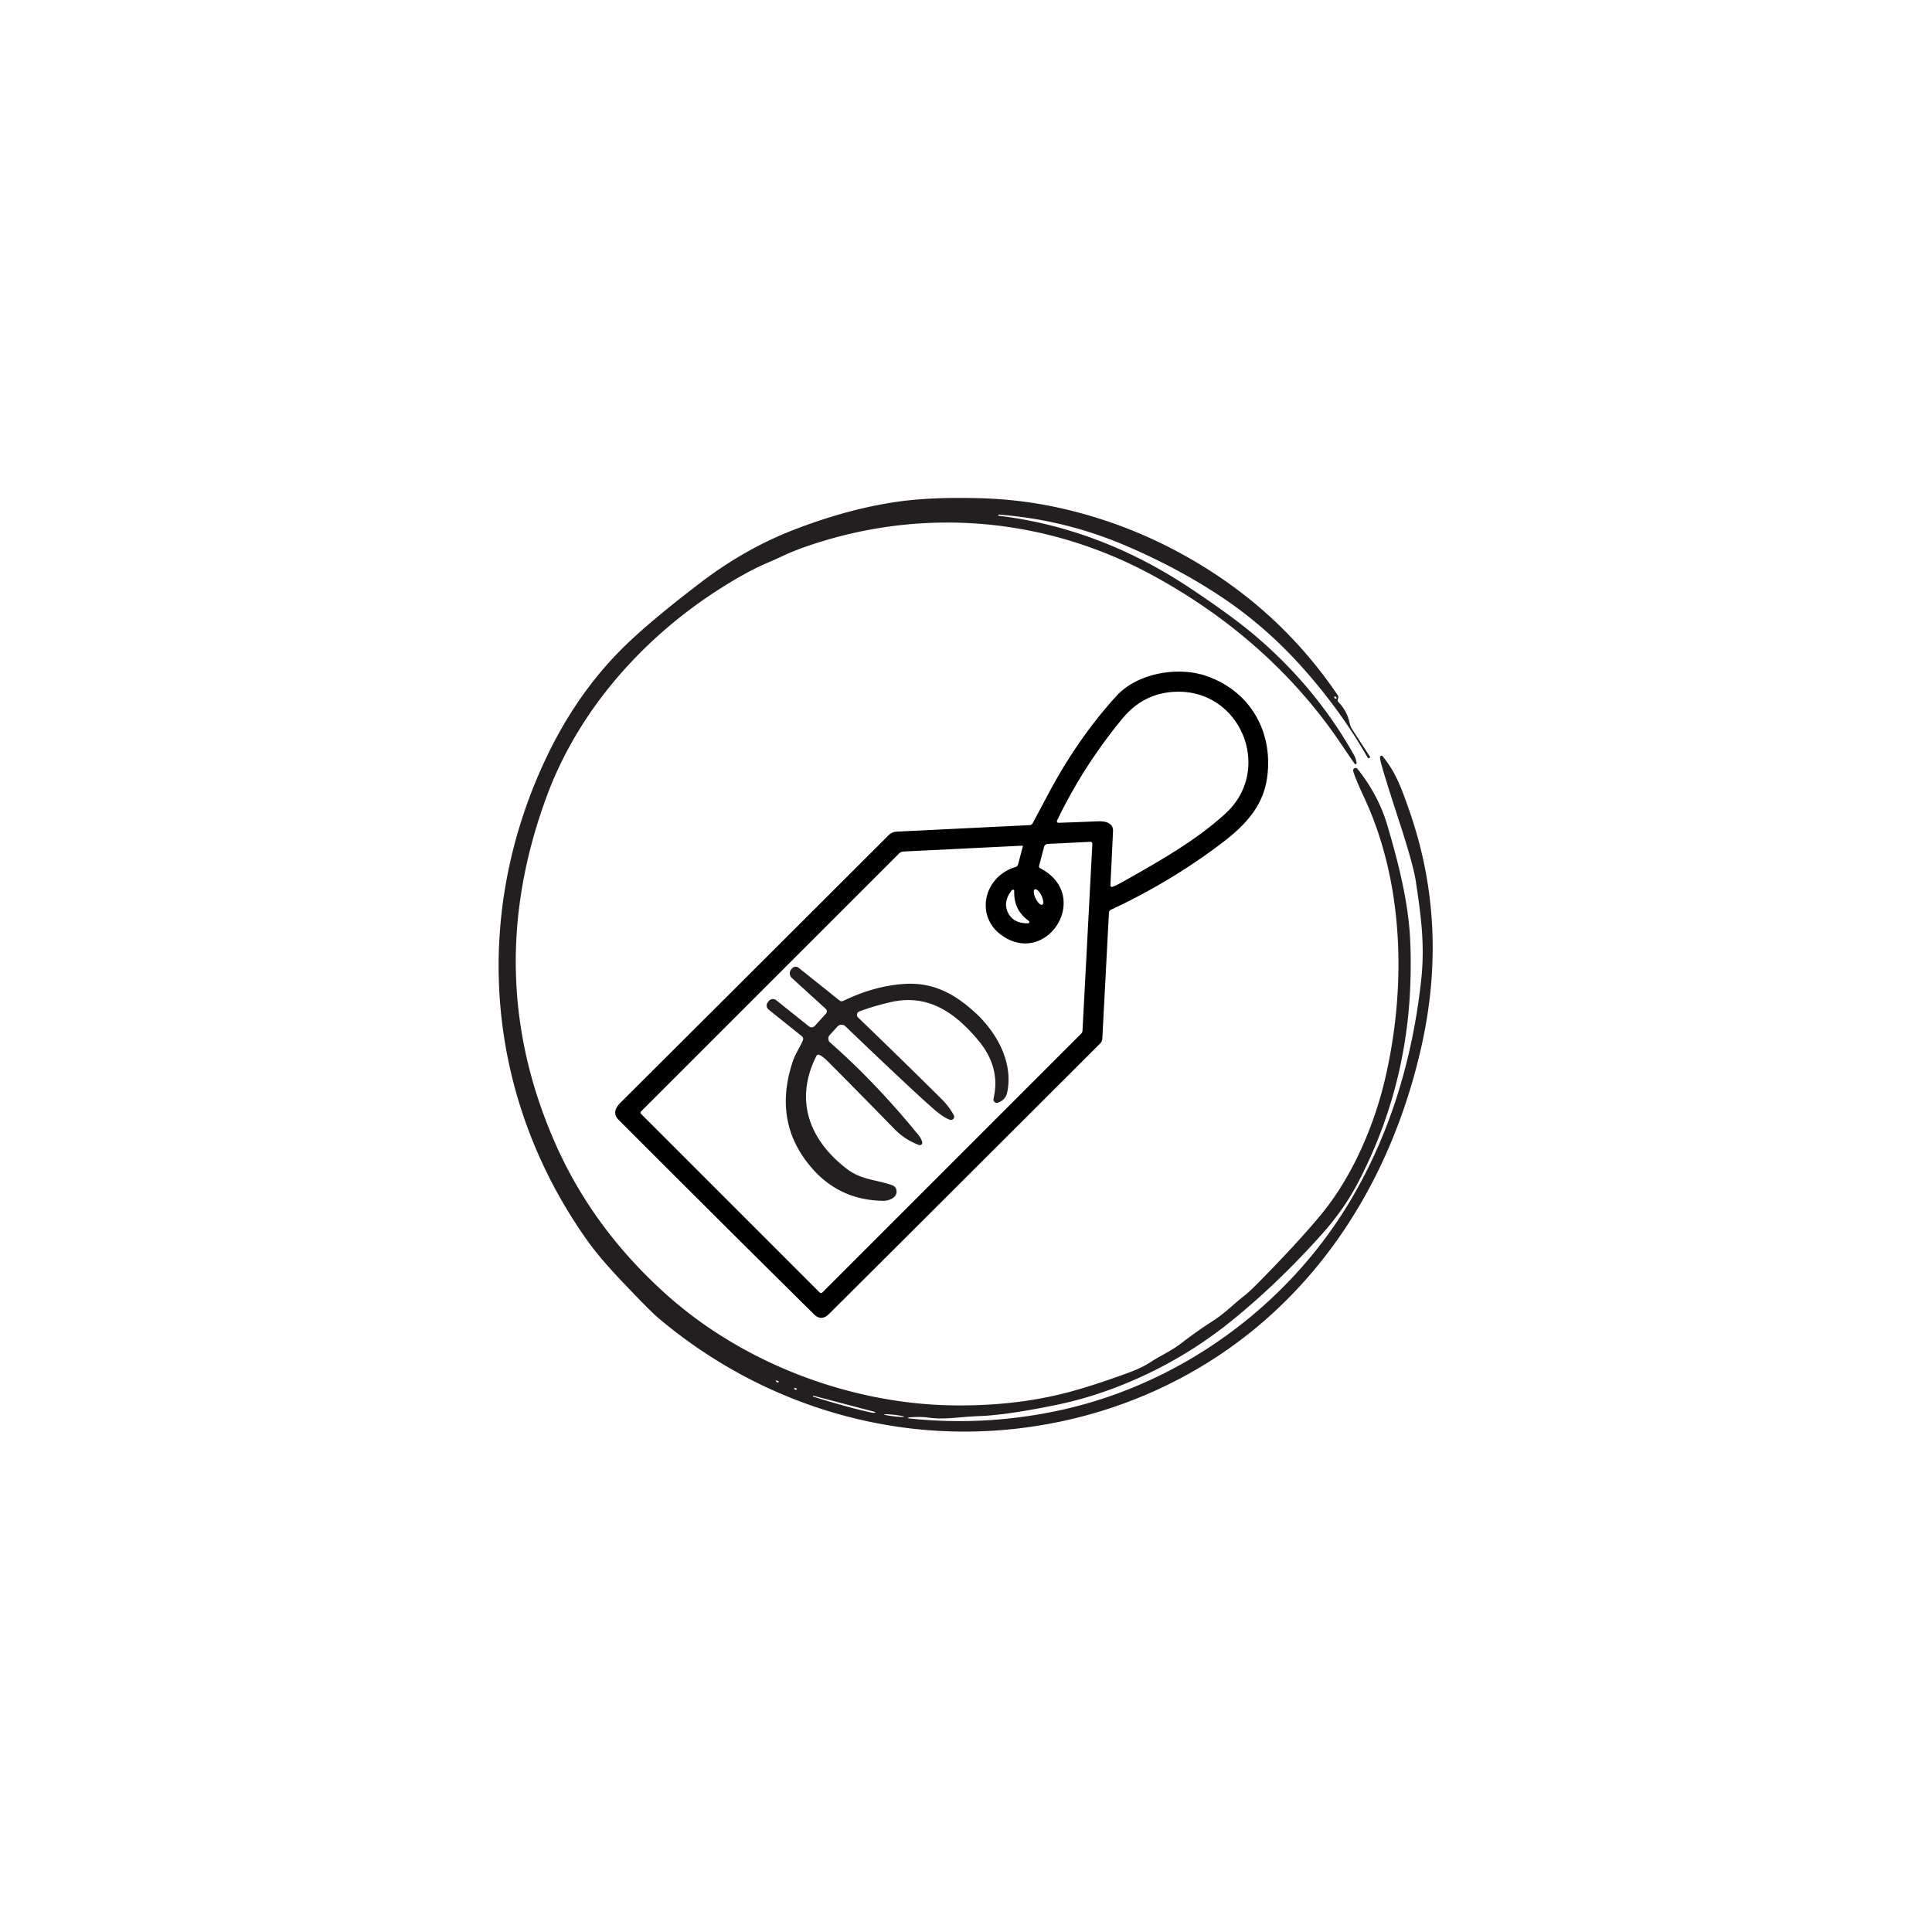 <svg viewBox="0.00 0.00 500.00 500.00" version="1.1" xmlns="http://www.w3.org/2000/svg">
<path d="M 258.50 133.48
  Q 284.57 136.67 307.73 152.03
  Q 318.48 159.16 324.50 164.23
  Q 340.45 177.68 350.39 195.36
  Q 350.94 196.35 351.09 197.47
  A 0.28 0.27 13.5 0 1 350.66 197.73
  Q 350.49 197.61 347.03 192.47
  C 334.60 174.00 317.54 159.17 297.50 148.47
  C 269.98 133.78 238.61 131.27 209.36 141.19
  Q 205.53 142.48 202.54 143.90
  C 199.11 145.52 197.05 146.21 193.69 148.03
  C 170.58 160.56 150.81 181.02 141.58 205.85
  Q 124.22 252.58 144.07 296.72
  Q 153.83 318.41 172.70 335.24
  C 192.48 352.87 219.96 363.25 246.24 363.70
  Q 262.42 363.98 276.22 360.38
  Q 282.51 358.74 292.05 355.26
  Q 295.60 353.97 297.93 352.41
  C 299.89 351.09 303.15 349.59 305.42 347.85
  Q 309.79 344.49 313.71 341.98
  C 317.04 339.85 318.98 337.72 322.17 335.22
  Q 323.30 334.34 325.34 332.28
  Q 335.82 321.68 341.89 314.33
  C 349.99 304.53 355.66 291.30 358.51 278.99
  C 364.06 255.04 363.23 228.30 353.10 206.52
  Q 350.60 201.13 350.21 199.55
  A 0.63 0.63 0.0 0 1 351.32 199.00
  C 354.83 203.33 357.50 208.41 358.95 213.28
  C 361.58 222.16 364.35 232.55 364.91 242.50
  Q 365.21 247.88 365.02 254.01
  Q 364.18 281.50 351.61 305.77
  Q 347.94 312.86 342.18 319.32
  Q 331.17 331.68 319.20 341.45
  Q 306.04 352.20 290.22 358.50
  Q 281.83 361.84 273.52 363.56
  Q 260.68 366.21 253.50 366.48
  C 247.87 366.69 244.60 367.49 240.24 366.87
  Q 238.08 366.57 235.11 366.84
  A 0.12 0.12 0.0 0 0 235.11 367.07
  Q 255.18 369.22 274.83 364.86
  C 306.20 357.89 333.79 337.47 349.84 310.10
  Q 364.32 285.40 367.80 253.67
  C 368.79 244.59 367.77 237.09 366.41 228.08
  Q 365.76 223.75 362.08 212.48
  Q 357.83 199.43 357.29 196.98
  Q 357.17 196.43 357.15 195.96
  A 0.37 0.37 0.0 0 1 357.81 195.71
  C 361.15 199.77 362.54 203.56 364.64 209.52
  Q 374.94 238.81 367.96 270.39
  C 359.18 310.03 335.79 343.26 298.94 359.91
  Q 282.06 367.53 263.28 369.71
  C 229.75 373.59 196.31 363.01 170.39 341.11
  Q 168.19 339.25 160.79 331.44
  Q 155.15 325.49 152.00 321.06
  C 125.66 283.97 121.88 237.49 141.20 196.46
  Q 148.88 180.15 160.43 168.44
  Q 167.32 161.44 181.31 150.78
  Q 192.70 142.10 204.99 137.29
  Q 219.55 131.60 232.75 129.78
  Q 241.08 128.63 253.08 128.92
  Q 263.54 129.17 273.27 131.25
  Q 294.93 135.87 313.83 148.14
  Q 333.24 160.75 346.26 180.00
  Q 346.48 180.33 346.25 180.89
  A 0.78 0.77 -56.3 0 0 346.42 181.75
  Q 348.58 183.93 349.27 187.08
  A 5.19 5.15 22.6 0 0 349.99 188.81
  L 354.61 195.93
  A 0.09 0.08 60.6 0 1 354.58 196.05
  L 354.35 196.18
  A 0.30 0.29 59.7 0 1 353.94 196.07
  Q 346.99 183.88 337.12 172.82
  Q 327.61 162.16 316.19 154.54
  Q 305.08 147.12 291.65 141.35
  Q 275.67 134.47 258.45 133.18
  A 0.10 0.10 0.0 0 0 258.34 133.27
  A 0.19 0.18 -83.8 0 0 258.50 133.48
  Z
  M 345.87 180.46
  Q 345.75 180.30 345.48 180.25
  A 0.18 0.17 2.8 0 0 345.28 180.43
  Q 345.28 180.55 345.46 180.74
  A 0.26 0.24 7.7 0 0 345.87 180.46
  Z
  M 201.43 357.44
  Q 201.03 357.23 200.75 357.30
  Q 200.83 357.60 201.18 357.76
  A 0.22 0.18 -12.9 0 0 201.43 357.44
  Z
  M 206.09 359.28
  Q 205.96 359.21 205.63 359.24
  A 0.14 0.13 74.5 0 0 205.52 359.44
  Q 205.58 359.56 205.84 359.68
  A 0.25 0.22 -15.6 0 0 206.09 359.28
  Z
  M 226.48 365.42
  L 210.47 361.21
  A 0.06 0.05 -70.2 0 0 210.40 361.25
  A 0.18 0.17 -73.9 0 0 210.51 361.46
  Q 219.93 364.39 225.86 365.64
  Q 225.98 365.66 226.47 365.58
  A 0.08 0.08 0.0 0 0 226.48 365.42
  Z
  M 228.807 366.056
  A 2.60 0.20 -173.5 0 0 231.367 366.549
  A 2.60 0.20 -173.5 0 0 233.973 366.644
  A 2.60 0.20 -173.5 0 0 231.413 366.151
  A 2.60 0.20 -173.5 0 0 228.807 366.056
  Z" fill="#231f20"></path>
<path d="M 267.28 213.01
  Q 267.35 212.89 271.46 205.17
  Q 278.97 191.08 288.90 180.15
  C 294.31 174.19 304.75 172.43 312.05 174.89
  C 323.49 178.76 329.68 189.38 327.89 201.49
  C 326.87 208.37 322.61 213.29 316.65 217.85
  Q 303.21 228.12 287.55 235.42
  A 0.98 0.97 -11.3 0 0 286.99 236.25
  L 285.28 268.77
  A 1.96 1.95 69.1 0 1 284.71 270.05
  Q 241.01 313.71 214.55 340.05
  Q 212.57 342.02 210.67 340.15
  Q 186.90 316.65 160.10 289.81
  C 158.54 288.25 159.26 286.68 160.64 285.31
  Q 185.99 260.07 229.97 216.16
  A 3.15 3.14 -69.0 0 1 232.05 215.23
  L 266.44 213.54
  A 1.02 1.01 12.6 0 0 267.28 213.01
  Z
  M 273.95 212.94
  Q 277.06 212.85 284.15 212.55
  C 286.02 212.47 288.15 212.96 288.05 215.07
  Q 287.41 228.64 287.37 229.10
  A 0.40 0.40 0.0 0 0 287.88 229.52
  Q 288.72 229.27 291.47 227.71
  C 300.41 222.65 309.74 217.36 317.21 210.49
  C 329.50 199.17 321.20 178.60 304.49 179.02
  Q 295.99 179.24 290.43 186.02
  Q 280.31 198.32 273.57 212.35
  A 0.41 0.41 0.0 0 0 273.95 212.94
  Z
  M 264.71 219.04
  A 0.15 0.14 5.8 0 0 264.56 218.86
  L 233.87 220.37
  A 1.93 1.91 -68.9 0 0 232.62 220.93
  L 165.89 287.65
  A 0.44 0.43 -45.5 0 0 165.89 288.26
  L 212.11 334.48
  A 0.52 0.52 0.0 0 0 212.84 334.48
  L 279.83 267.48
  A 1.11 1.10 69.7 0 0 280.15 266.78
  L 282.70 218.38
  A 0.49 0.49 0.0 0 0 282.18 217.86
  L 271.19 218.40
  A 1.09 1.07 5.8 0 0 270.19 219.20
  L 268.91 224.08
  A 0.54 0.53 21.5 0 0 269.18 224.69
  C 282.56 231.60 271.39 249.81 259.78 242.43
  C 252.11 237.55 254.42 226.90 262.80 224.39
  A 1.04 1.04 0.0 0 0 263.49 223.67
  L 264.71 219.04
  Z
  M 267.805 230.162
  A 2.21 0.84 -115.9 0 0 268.014 232.517
  A 2.21 0.84 -115.9 0 0 269.735 234.138
  A 2.21 0.84 -115.9 0 0 269.526 231.783
  A 2.21 0.84 -115.9 0 0 267.805 230.162
  Z
  M 260.86 236.18
  Q 262.23 239.00 266.07 238.95
  A 0.33 0.33 0.0 0 0 266.26 238.35
  Q 264.25 236.87 263.32 234.98
  Q 262.40 233.08 262.48 230.58
  A 0.33 0.33 0.0 0 0 261.90 230.36
  Q 259.48 233.35 260.86 236.18
  Z" fill="#000000"></path>
<path d="M 238.67 295.61
  A 0.62 0.62 0.0 0 1 237.85 296.33
  Q 234.21 294.99 231.51 292.22
  Q 223.06 283.55 214.53 274.98
  Q 212.93 273.37 212.05 272.99
  A 0.58 0.58 0.0 0 0 211.30 273.26
  C 205.52 284.62 209.39 295.04 219.19 302.53
  C 223.00 305.44 227.24 305.37 230.87 306.73
  Q 232.04 307.16 232.03 308.43
  C 232.01 310.06 229.95 310.79 228.56 310.77
  Q 217.41 310.62 210.21 302.41
  Q 199.85 290.61 205.17 274.69
  C 205.86 272.62 207.01 271.13 207.79 269.20
  A 0.89 0.88 -60.0 0 0 207.52 268.17
  L 198.91 261.28
  A 1.34 1.34 0.0 0 1 198.69 259.41
  L 198.95 259.08
  A 1.37 1.37 0.0 0 1 200.88 258.85
  L 209.36 265.63
  A 1.10 1.09 -49.3 0 0 210.86 265.51
  L 213.75 262.34
  A 0.88 0.88 0.0 0 0 213.70 261.09
  L 204.94 253.11
  A 1.63 1.63 0.0 0 1 204.76 250.88
  L 204.94 250.66
  A 1.25 1.24 38.7 0 1 206.70 250.47
  L 217.28 258.93
  A 0.92 0.90 -38.2 0 0 218.24 259.03
  Q 226.25 255.14 234.04 254.64
  C 241.33 254.16 246.91 257.06 252.35 262.04
  C 257.99 267.20 262.35 275.04 260.63 282.86
  A 3.30 3.29 -6.4 0 1 258.81 285.13
  L 258.36 285.34
  A 0.89 0.88 -6.0 0 1 257.12 284.34
  Q 259.03 276.18 253.14 269.20
  C 247.19 262.13 240.26 257.08 230.38 259.38
  Q 225.84 260.45 222.38 261.76
  A 0.94 0.94 0.0 0 0 222.06 263.31
  Q 233.32 274.15 243.62 284.37
  Q 245.61 286.34 246.84 288.60
  A 0.83 0.83 0.0 0 1 245.87 289.80
  Q 244.31 289.33 241.68 287.05
  Q 236.43 282.50 218.77 265.59
  A 1.42 1.42 0.0 0 0 216.74 265.66
  L 214.73 267.87
  A 1.36 1.35 41.9 0 0 214.84 269.81
  Q 226.44 279.97 237.61 293.64
  Q 238.45 294.66 238.67 295.61
  Z" fill="#231f20"></path>
</svg>
